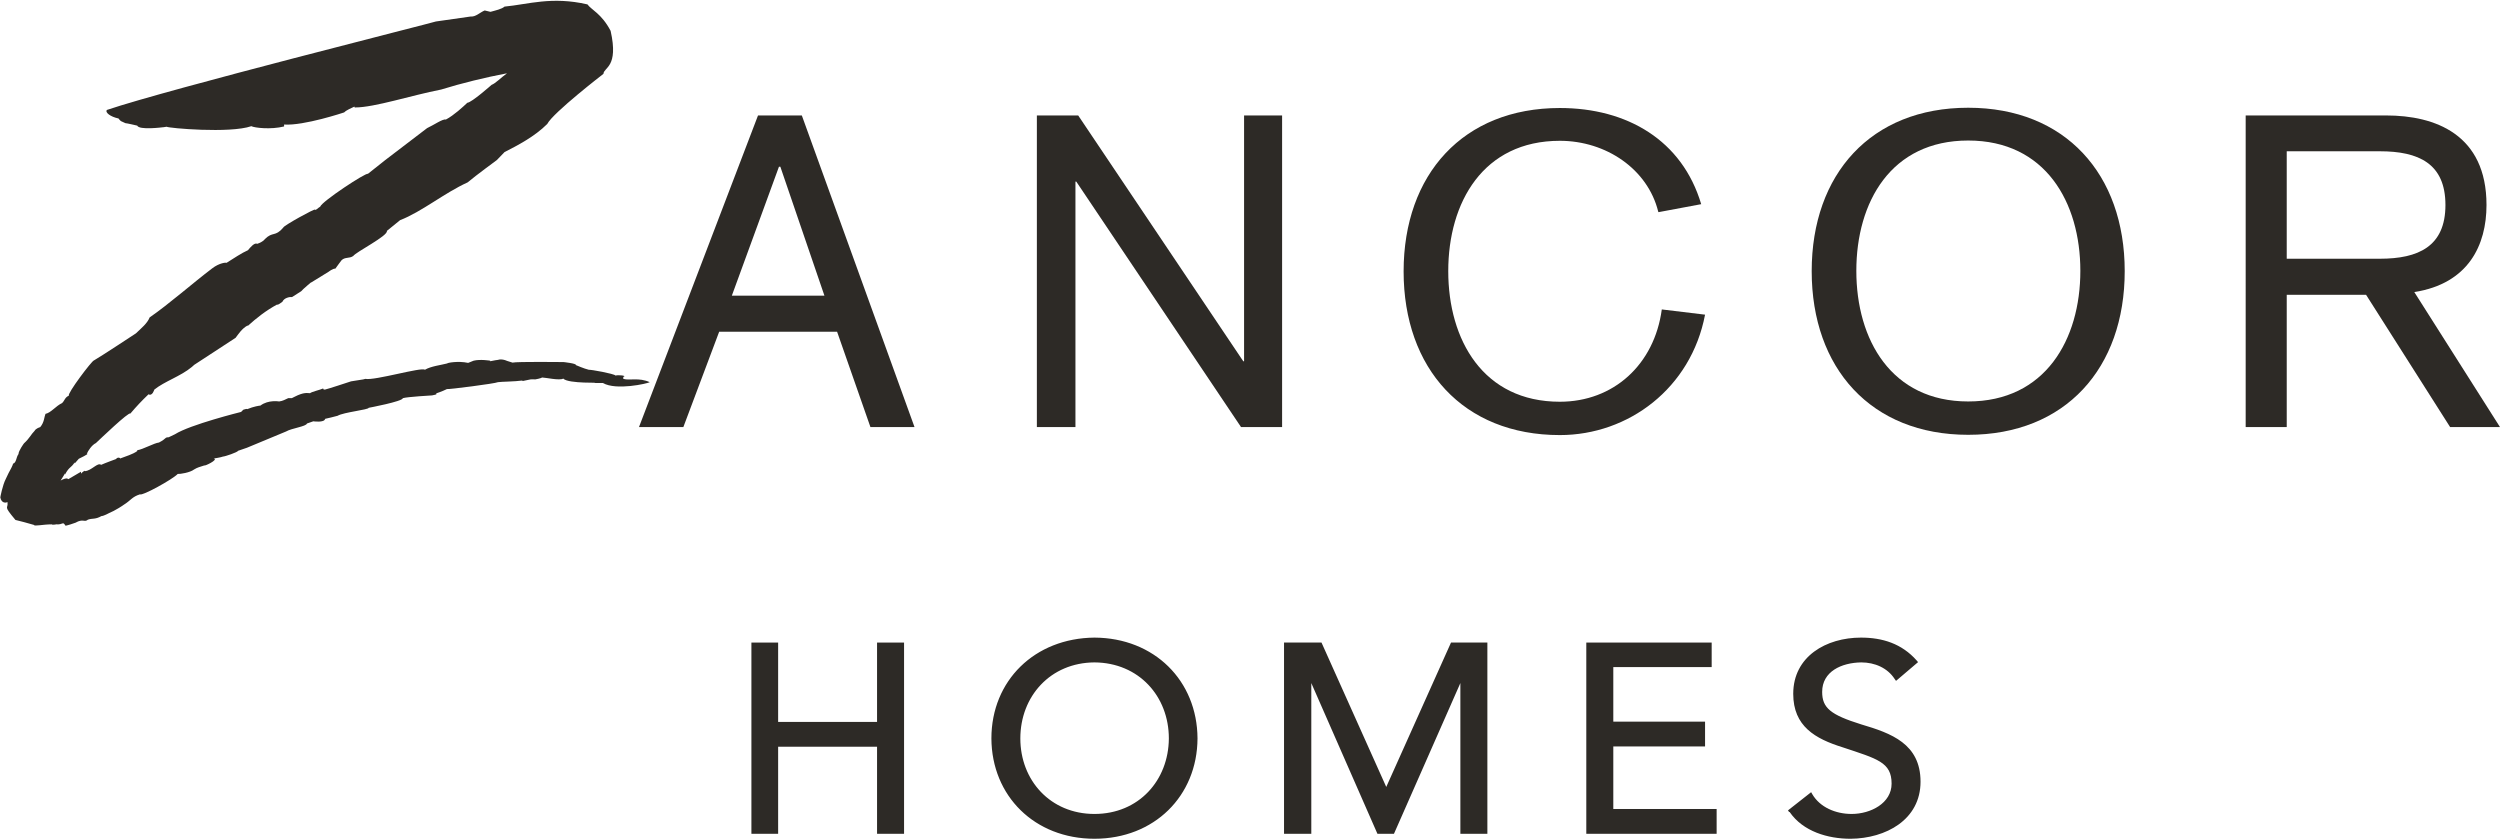 <?xml version="1.0" encoding="UTF-8"?>
<svg id="Layer_2" data-name="Layer 2" xmlns="http://www.w3.org/2000/svg" viewBox="0 0 90.73 30.44">
  <defs>
    <style>
      .cls-1 {
        fill: #2d2a26;
        stroke-width: 0px;
      }
    </style>
  </defs>
  <g id="Layer_5" data-name="Layer 5">
    <g>
      <path class="cls-1" d="M27.52,4.19h1.58l4.09,11.31h-1.6l-1.21-3.46h-4.28l-1.3,3.46h-1.61l4.32-11.31ZM28.31,6.05h-.04l-1.71,4.68h3.36l-1.6-4.68Z"/>
      <polygon class="cls-1" points="37.63 4.19 39.13 4.19 45.12 13.11 45.15 13.11 45.15 4.19 46.53 4.19 46.53 15.5 45.04 15.5 39.06 6.59 39.03 6.59 39.03 15.5 37.63 15.5 37.63 4.19"/>
      <path class="cls-1" d="M60.18,7.68c-.38-1.54-1.89-2.57-3.57-2.57-2.78,0-4.05,2.23-4.05,4.73s1.27,4.74,4.05,4.74c1.95,0,3.43-1.35,3.7-3.35l1.57.19c-.51,2.67-2.78,4.37-5.27,4.37-3.51,0-5.67-2.42-5.67-5.94s2.16-5.93,5.67-5.93c2.44,0,4.44,1.17,5.13,3.49l-1.55.29Z"/>
      <path class="cls-1" d="M71.43,3.91c3.52,0,5.68,2.41,5.68,5.93s-2.15,5.94-5.68,5.94-5.68-2.42-5.68-5.94,2.15-5.93,5.68-5.93M71.43,14.57c2.8,0,4.07-2.25,4.07-4.74s-1.27-4.73-4.07-4.73-4.06,2.23-4.06,4.73,1.27,4.74,4.06,4.74"/>
      <path class="cls-1" d="M81.5,4.19h5.1c1.78,0,3.64.69,3.64,3.25,0,1.45-.65,2.85-2.62,3.16l3.11,4.9h-1.81l-3.05-4.8h-2.88v4.8h-1.49V4.19ZM82.99,9.39h3.38c1.39,0,2.38-.44,2.38-1.95s-.98-1.95-2.38-1.95h-3.38v3.9Z"/>
      <polygon class="cls-1" points="31.91 23.4 31.91 26.28 28.17 26.28 28.17 23.4 27.34 23.4 27.34 30.2 28.17 30.2 28.17 27.03 31.91 27.03 31.91 30.2 32.74 30.2 32.74 23.4 31.91 23.4"/>
      <path class="cls-1" d="M31.99,26.35v-2.88h.68v6.65h-.68v-3.17h-3.89v3.17h-.68v-6.65h.68v2.88h3.89ZM31.83,23.32v2.88h-3.59v-2.88h-.97v6.94h.97v-3.16h3.59v3.16h.98v-6.94h-.98Z"/>
      <path class="cls-1" d="M36.06,26.8c0-2.06,1.53-3.58,3.66-3.58s3.66,1.52,3.66,3.58-1.54,3.57-3.66,3.57-3.66-1.51-3.66-3.57M42.48,26.8c0-1.58-1.13-2.83-2.77-2.83s-2.77,1.25-2.77,2.83,1.13,2.82,2.77,2.82,2.77-1.26,2.77-2.82"/>
      <path class="cls-1" d="M35.98,26.8c0-2.1,1.57-3.64,3.74-3.66,2.17.01,3.73,1.56,3.74,3.66-.01,2.09-1.57,3.64-3.74,3.64s-3.73-1.55-3.74-3.64M36.13,26.8c0,2.01,1.49,3.49,3.58,3.5,2.09,0,3.59-1.49,3.59-3.5s-1.5-3.5-3.59-3.51c-2.09,0-3.58,1.49-3.58,3.51M36.88,26.8c0-1.6,1.15-2.9,2.84-2.9s2.85,1.3,2.85,2.9-1.17,2.89-2.85,2.9c-1.68-.01-2.84-1.31-2.84-2.9M37.03,26.8c0,1.52,1.09,2.74,2.69,2.74,1.61,0,2.69-1.22,2.7-2.74,0-1.53-1.09-2.75-2.7-2.76-1.6.01-2.69,1.23-2.69,2.76"/>
      <polygon class="cls-1" points="52.72 23.4 50.33 28.72 50.3 28.72 47.93 23.4 46.69 23.4 46.69 30.2 47.52 30.2 47.52 24.49 47.54 24.49 50.06 30.2 50.56 30.2 53.07 24.49 53.09 24.49 53.09 30.2 53.92 30.2 53.92 23.4 52.72 23.4"/>
      <path class="cls-1" d="M50.33,28.81h.04l2.39-5.34h1.09v6.65h-.69v-5.7h-.14l-2.51,5.7h-.41l-2.51-5.7h-.15v5.7h-.68v-6.65h1.12l2.37,5.34h.07ZM52.66,23.32l-2.35,5.24-2.35-5.24h-1.36v6.94h.99v-5.47l2.4,5.47h.6l2.41-5.47v5.47h.98v-6.94h-1.34Z"/>
      <polygon class="cls-1" points="57.64 23.4 57.64 30.2 62.22 30.2 62.22 29.45 58.47 29.45 58.47 27.03 61.81 27.03 61.81 26.28 58.47 26.28 58.47 24.14 62.04 24.14 62.04 23.4 57.64 23.4"/>
      <path class="cls-1" d="M57.72,23.47h4.25v.6h-3.58v2.28h3.34v.6h-3.34v2.57h3.75v.6h-4.43v-6.65ZM57.57,23.32v6.94h4.73v-.9h-3.75v-2.27h3.33v-.9h-3.33v-1.98h3.57v-.89h-4.55Z"/>
      <g>
        <path class="cls-1" d="M68.81,24.6c-.28-.44-.77-.63-1.27-.63-.73,0-1.5.34-1.5,1.14,0,.62.36.9,1.48,1.25,1.08.33,2.09.68,2.09,2.02s-1.2,1.99-2.47,1.99c-.81,0-1.68-.25-2.15-.94l.71-.56c.3.5.89.76,1.5.76.71,0,1.52-.41,1.52-1.18,0-.85-.58-.98-1.83-1.38-.99-.32-1.75-.74-1.75-1.88,0-1.3,1.16-1.96,2.39-1.96.78,0,1.44.21,1.96.79l-.69.58Z"/>
        <path class="cls-1" d="M64.93,29.47l-.04-.06.84-.66.04.07c.28.48.85.72,1.43.72.69,0,1.45-.39,1.45-1.1,0-.78-.52-.9-1.78-1.32-.99-.31-1.79-.76-1.79-1.94,0-1.36,1.2-2.04,2.46-2.04.78,0,1.48.22,2.02.83l.05.06-.74.63-.06.05-.05-.07c-.26-.4-.72-.6-1.21-.6-.72.01-1.42.33-1.42,1.07,0,.58.3.83,1.42,1.18,1.08.32,2.15.7,2.15,2.08s-1.26,2.06-2.54,2.07c-.82,0-1.72-.26-2.21-.97M67.15,30.3c1.25,0,2.39-.62,2.39-1.92s-.95-1.6-2.04-1.94c-1.12-.34-1.53-.65-1.52-1.32,0-.87.82-1.21,1.57-1.21.49,0,.98.17,1.29.58l.56-.47c-.49-.52-1.11-.71-1.85-.71-1.21,0-2.31.64-2.31,1.88,0,1.09.7,1.48,1.68,1.8,1.23.39,1.9.56,1.9,1.46-.02.83-.88,1.25-1.61,1.25-.59,0-1.19-.24-1.51-.72l-.59.47c.46.61,1.27.86,2.05.86M68.81,24.6l.06-.04-.06.04Z"/>
        <path class="cls-1" d="M22.62,13.68c.16-.05-.2-.08-.28-.05-.06-.07-.9-.22-.97-.21-.17-.04-.47-.17-.47-.17.03-.06-.45-.11-.45-.11,0,0-1.7-.02-1.85.02-.15-.04-.27-.09-.27-.09-.17-.05-.25-.01-.25-.01,0,0-.17.02-.29.05v-.02s-.36-.06-.6,0l-.2.08c-.37-.08-.77,0-.76.02-.23.06-.59.1-.81.23-.1-.11-1.83.4-2.16.33l-.08.02s-.44.07-.44.07c-.12.04-.85.28-.95.3-.03,0-.1-.02-.04-.05-.16.07-.42.12-.5.18-.09,0-.21-.05-.56.13l-.1.05h-.13c-.12.05-.18.1-.33.12,0,0-.39-.07-.68.15-.03,0-.24.03-.48.13.01-.03-.14.02-.14.02l-.08.08s-1.85.46-2.4.81l-.23.11c-.15,0-.06.04-.35.19-.18.02-.58.25-.79.28v.03c-.16.12-.42.19-.62.27-.01-.04-.1-.05-.15.02,0,0-.41.15-.54.21-.13-.1-.34.21-.59.23.02-.04-.07.01-.14.09v-.07s-.46.27-.46.27c-.06-.06-.19,0-.28.05.06-.09.11-.18.16-.26v.04c.16-.3.21-.22.35-.44v.04s.15-.17.15-.17c0,0,.42-.2.29-.18.04-.1.18-.32.33-.39.14-.13,1.2-1.15,1.25-1.07.23-.27.41-.46.66-.7.14.08.21-.17.21-.17.37-.3.95-.48,1.36-.82l.09-.08c.49-.32,1.12-.73,1.5-.98.1-.13.23-.34.44-.45v.02c.31-.28.66-.56,1.07-.78,0,.05.19-.1.19-.1.06-.14.26-.18.35-.17l.33-.21c.03-.05.47-.42.35-.31l.65-.4s.15-.12.24-.11c.06-.09.23-.31.23-.31.13-.12.28-.05.42-.15.09-.14,1.28-.74,1.22-.91l.48-.39c.78-.3,1.61-.99,2.45-1.37.31-.26,1.06-.81,1.06-.81l.28-.29c.47-.24,1.09-.56,1.55-1.02.21-.41,2.04-1.82,2.04-1.82.01-.24.56-.23.26-1.56-.33-.63-.71-.77-.84-.96-1.3-.3-2.16,0-3.01.08-.1.09-.33.14-.51.19l-.21-.05c-.17.07-.33.24-.51.22l-1.26.18c-.09.04-9.69,2.45-11.94,3.21-.08.09.13.25.42.31,0,0,.07.1.12.11l.13.06c.05,0,.43.09.43.09.07.17.92.06.92.06.06,0,.1-.02.15-.02.05.05,2.29.25,3.07-.02.12.06.7.13,1.19.01v-.07c.72.05,2.18-.44,2.18-.44.09-.09.25-.15.37-.21.03.03.01.07.03.03.7,0,2.04-.44,3.12-.65.74-.23,1.6-.44,2.39-.59-.21.15-.42.37-.56.42,0,0-.72.64-.88.65-.16.15-.48.45-.78.61-.1-.04-.44.2-.68.31-.41.31-1.52,1.16-1.52,1.16l-.63.5c-.06-.06-1.67,1-1.73,1.19-.09.05-.15.14-.19.11.02-.06-1.16.59-1.15.65-.3.35-.38.13-.67.42,0,0-.06.1-.28.17-.09-.06-.26.14-.33.23-.23.1-.54.31-.78.46-.01-.02-.26,0-.52.2-.7.53-1.56,1.29-2.27,1.78-.08.21-.3.39-.5.58,0,0-1.32.87-1.52.98-.07,0-.99,1.22-.91,1.28-.15.06-.15.18-.25.27-.22.1-.4.35-.6.39-.05.12-.04.3-.19.48-.18.06-.2.13-.2.13-.14.14-.19.28-.39.46,0,0-.2.27-.2.39-.09.12-.07.31-.2.35,0,0,.02.02-.16.34l-.1.21c-.12.23-.2.67-.2.67.04.21.19.21.26.17.04.27-.18.09.29.65.18.04.42.11.67.18.02.06.31-.02.66-.02-.03.03.17,0,.14,0,.27.02.24-.12.34.04-.02.04.37-.1.37-.1.28-.16.32,0,.45-.11.17-.06.26,0,.49-.13.08,0,.28-.11.28-.11.2-.08.51-.28.53-.3.26-.16.3-.29.59-.38.07.07,1.18-.54,1.37-.74.08.01.45-.05.59-.16.13-.08.2-.09.38-.15-.01.04.52-.21.34-.25,0,0,.26-.04.33-.07.07,0,.54-.16.55-.21l.32-.11s1.42-.59,1.42-.59c.2-.12.73-.18.76-.29l.23-.08s.4.06.43-.09c0,0,.4-.09.45-.11.22-.13,1.13-.22,1.13-.29,0,0,1.23-.23,1.24-.35.17-.05,1.06-.1,1.06-.1,0,0,.24-.04.14-.07,0,0,.22-.07.4-.16.04.02,1.76-.2,1.85-.25.12-.02.61-.02.89-.06v.02l.29-.06s.1-.01.17,0c.01,0,.22-.04.25-.07.12,0,.64.12.77.04.19.2,1.45.13,1.12.16h.32c.48.28,1.62.02,1.7-.03-.4-.18-.73-.05-.96-.12"/>
      </g>
    </g>
  </g>
</svg>